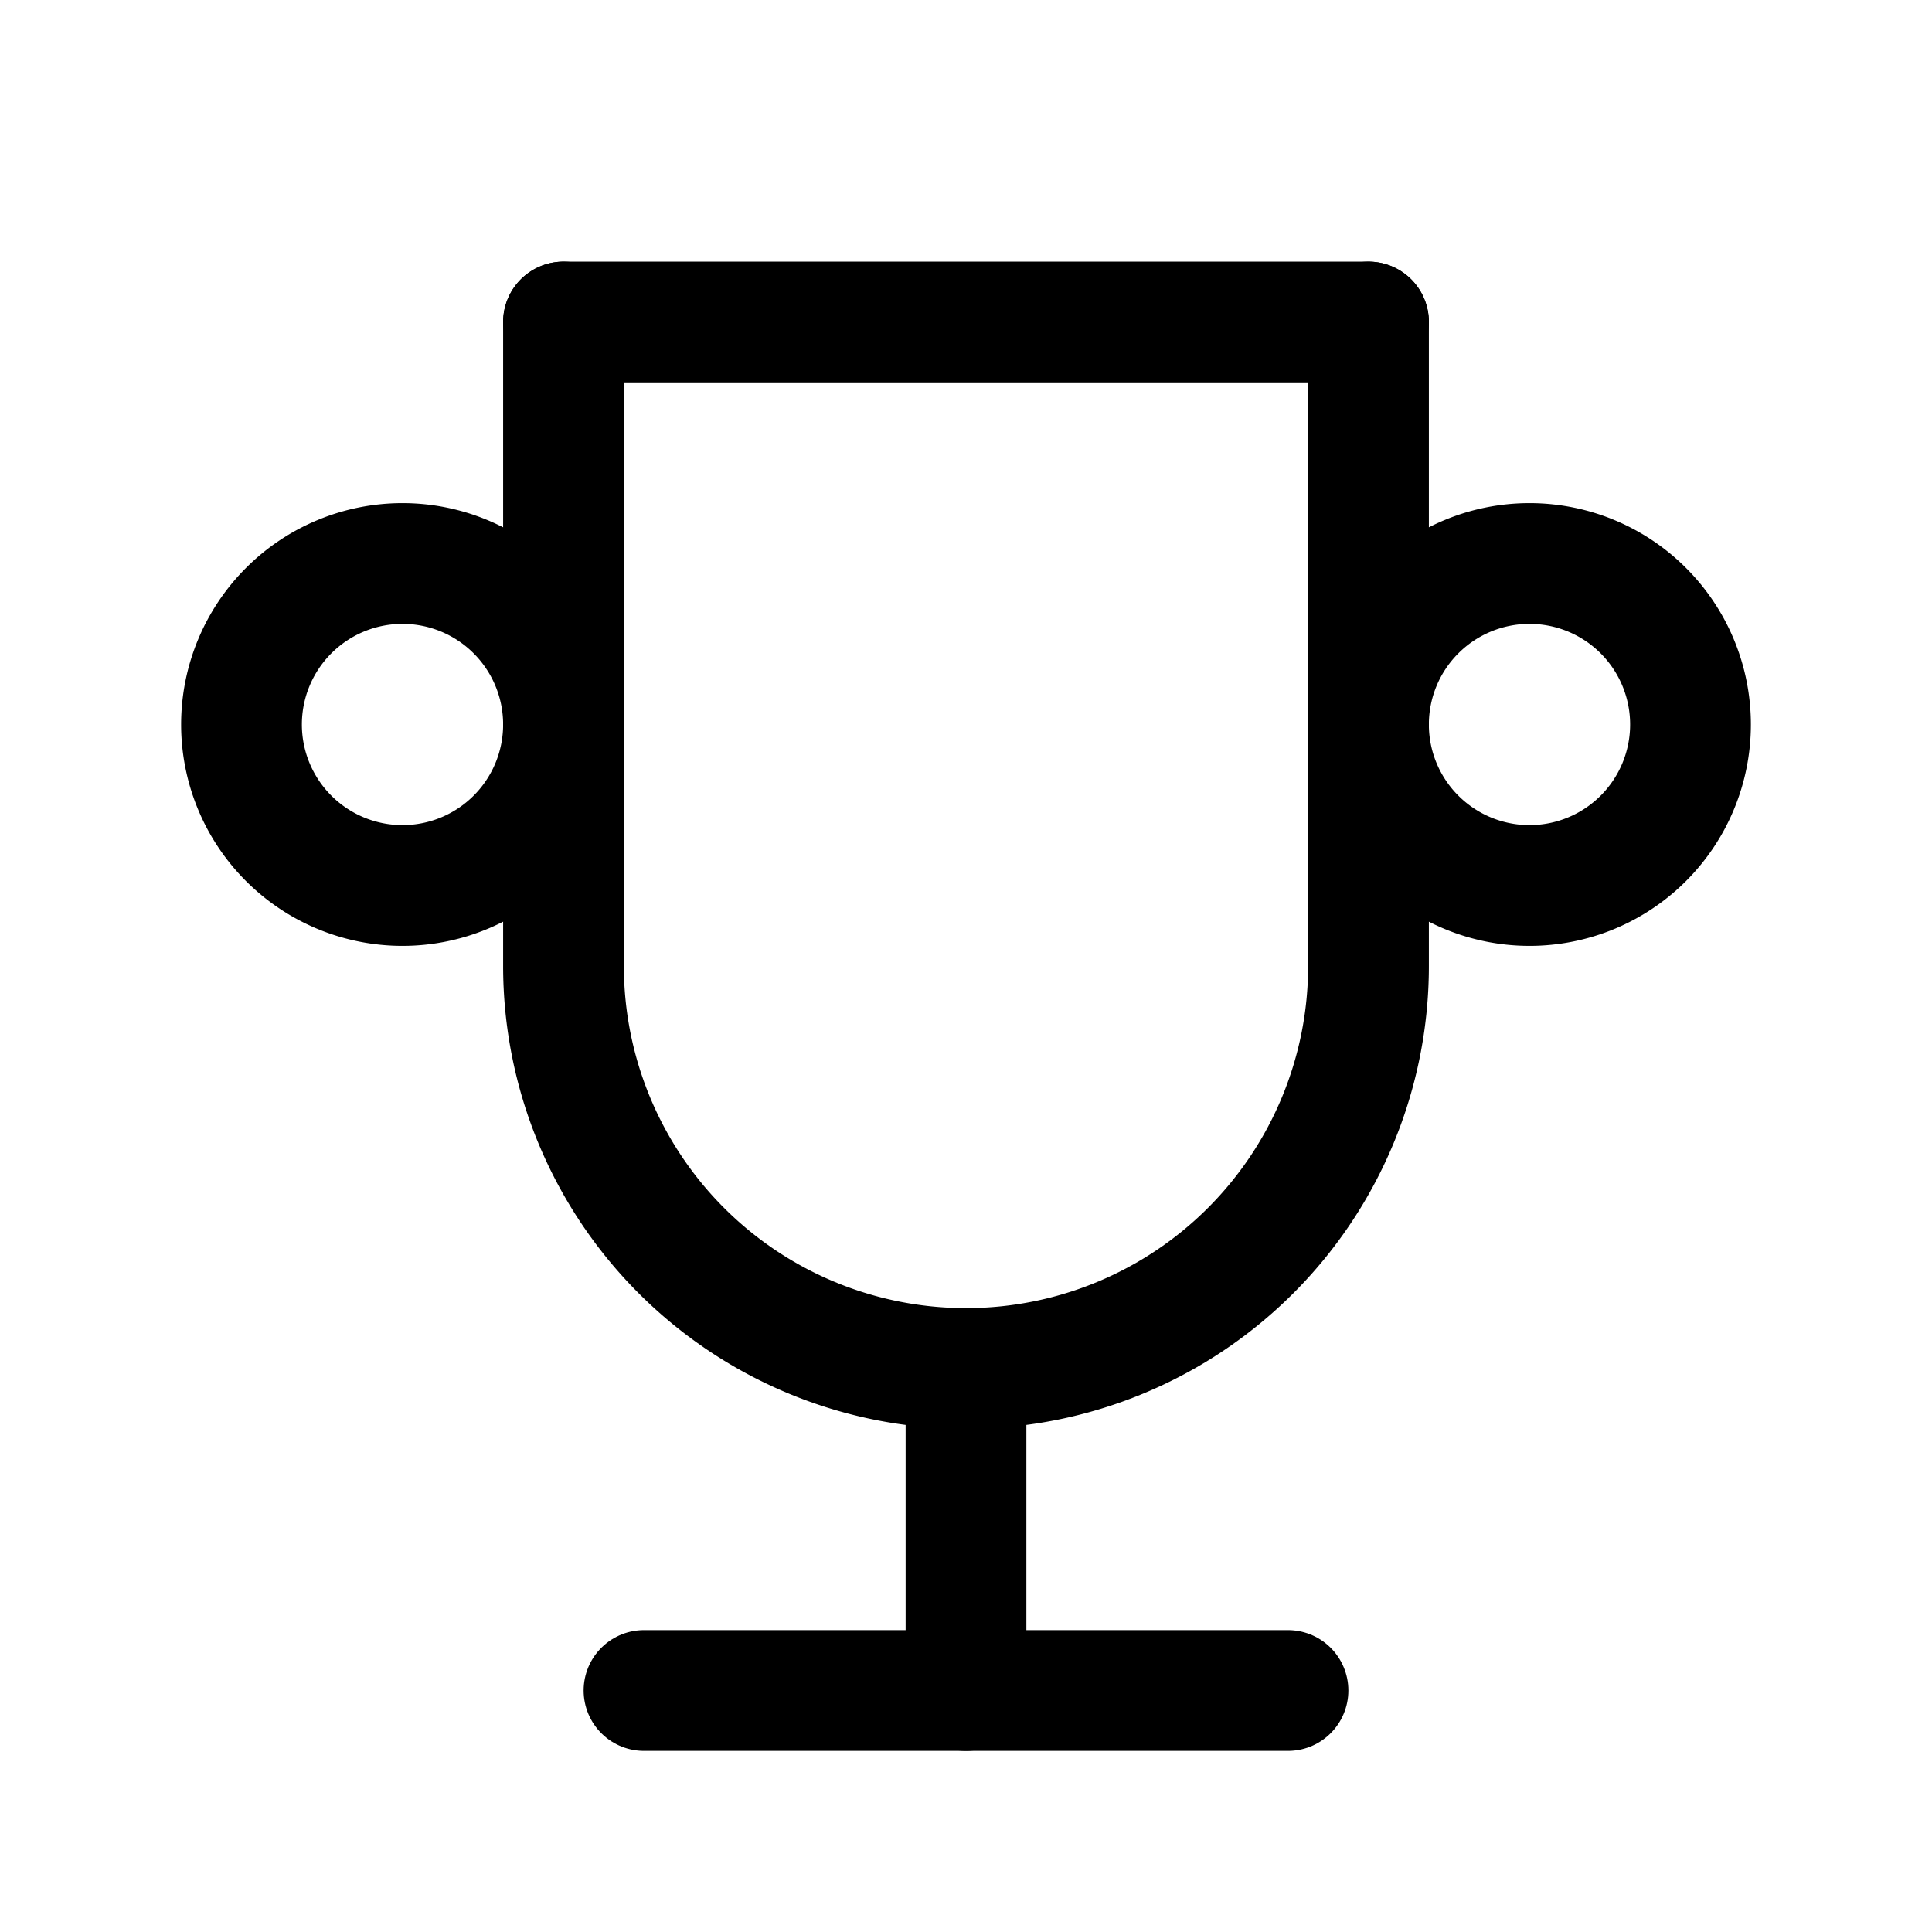<svg  xmlns="http://www.w3.org/2000/svg"  width="24"  height="24"  viewBox="0 0 24 24"  fill="none"  stroke="black"  stroke-width="1.5"  stroke-linecap="round"  stroke-linejoin="round"  class="icon icon-tabler icons-tabler-outline icon-tabler-trophy"><path stroke="none" d="M0 0h24v24H0z" fill="none"/><path d="M8 21l8 0" /><path d="M12 17l0 4" /><path d="M7 4l10 0" /><path d="M17 4v8a5 5 0 0 1 -10 0v-8" /><path d="M5 9m-2 0a2 2 0 1 0 4 0a2 2 0 1 0 -4 0" /><path d="M19 9m-2 0a2 2 0 1 0 4 0a2 2 0 1 0 -4 0" /></svg>
